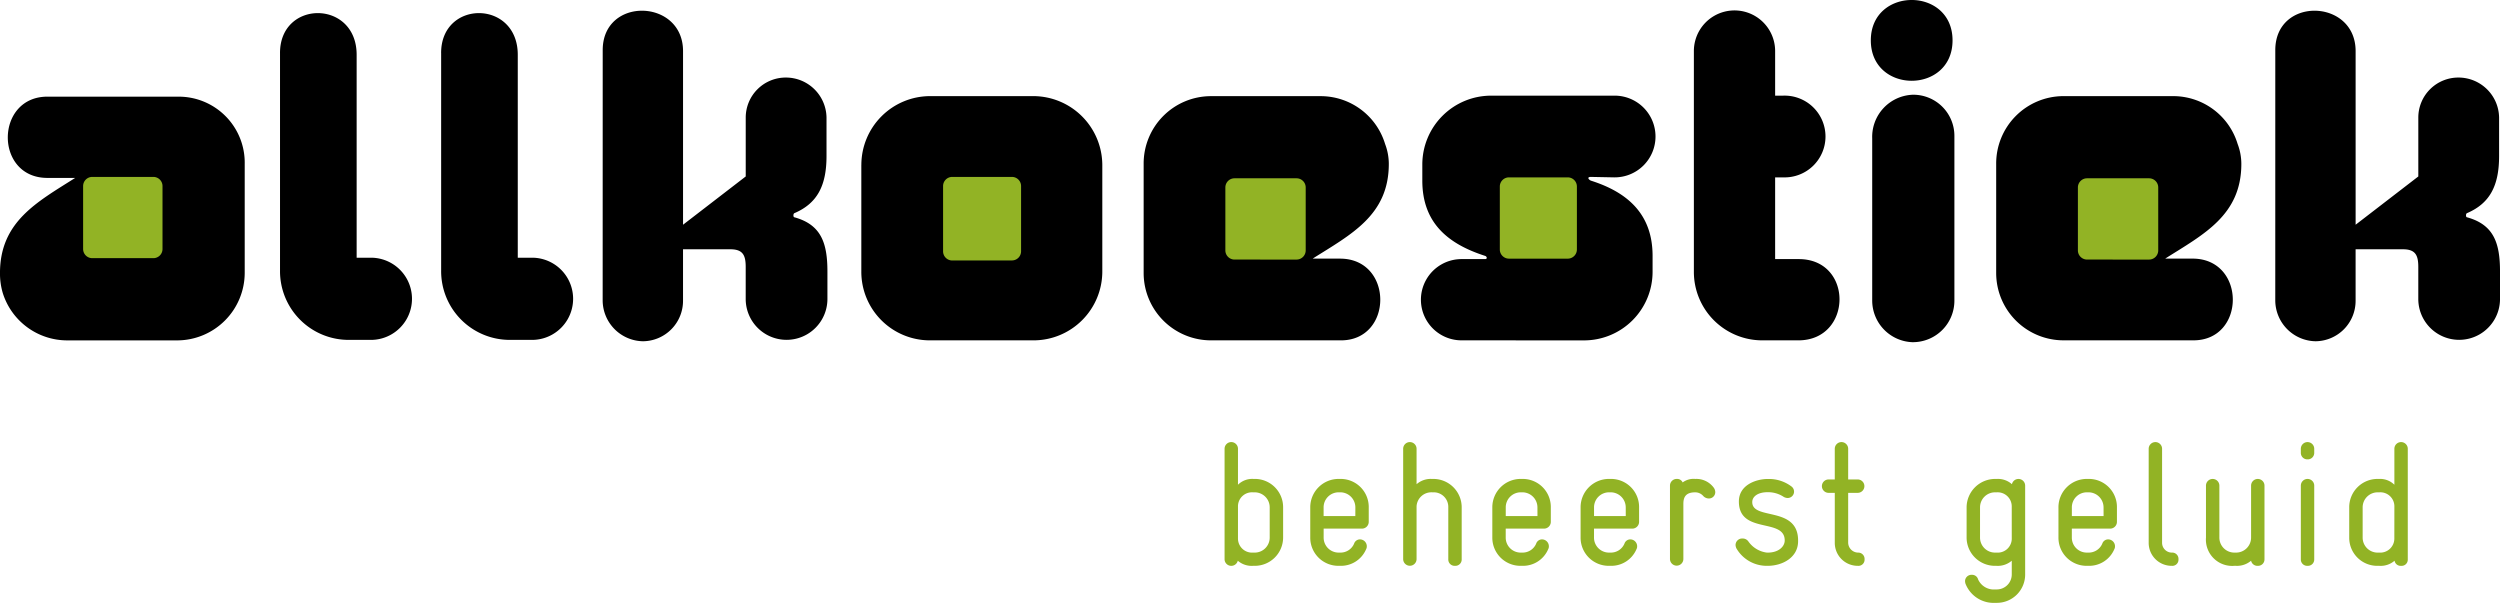 <svg xmlns="http://www.w3.org/2000/svg" width="288.594" height="69.59" viewBox="0 0 288.594 69.59">
    <g transform="translate(-17.93 -11.106)">
        <g transform="translate(17.93 11.106)">
            <path d="M46.179,42.624A7.814,7.814,0,0,1,38.405,50.4H25.7a7.8,7.8,0,0,1-7.45-5.468,7.967,7.967,0,0,1-.322-2.3c0-5.949,4.288-8.2,8.683-10.988H23.4c-6.164,0-6.057-9.487.107-9.38H38.513a7.621,7.621,0,0,1,7.666,7.772Zm4.076-25.407V42.356a7.927,7.927,0,0,0,7.933,7.986h2.626a4.744,4.744,0,0,0,0-9.487H59.1V17.431C59.1,11.053,50.254,11.053,50.254,17.217Zm18.6,0V42.356a7.927,7.927,0,0,0,7.933,7.986h2.626a4.744,4.744,0,0,0,0-9.487H77.7V17.431C77.7,11.053,68.852,11.053,68.852,17.217ZM87.5,45.84A4.737,4.737,0,0,0,92.167,50.5a4.668,4.668,0,0,0,4.61-4.718v-5.9h5.466c1.448,0,1.769.7,1.769,2.037v3.7a4.717,4.717,0,1,0,9.434,0V42.463c0-3.27-.7-5.414-3.805-6.272-.161,0-.161-.429,0-.482,2.626-1.126,3.7-3.163,3.7-6.593V24.668a4.691,4.691,0,0,0-4.663-4.61,4.622,4.622,0,0,0-4.663,4.61v6.807l-7.236,5.573V17c0-6.057-9.274-6.324-9.274-.108Zm29.859-15.705V42.463a7.914,7.914,0,0,0,7.932,7.933h11.954a7.949,7.949,0,0,0,7.933-7.933V30.135a7.984,7.984,0,0,0-7.933-7.933H125.295A7.949,7.949,0,0,0,117.363,30.135ZM149.95,42.678a7.778,7.778,0,0,0,7.826,7.718h14.847c6.164.107,6.218-9.434,0-9.434H169.46c4.4-2.788,8.791-4.985,8.791-10.935a6.529,6.529,0,0,0-.429-2.3,7.768,7.768,0,0,0-7.4-5.521H157.668a7.778,7.778,0,0,0-7.718,7.825ZM200.767,50.4a7.915,7.915,0,0,0,7.933-7.933V40.64c0-4.824-2.894-7.344-7.129-8.683-.321-.161-.429-.429,0-.429l2.681.053a4.717,4.717,0,1,0,0-9.433h-14.2a7.949,7.949,0,0,0-7.933,7.933v1.876c0,4.824,2.894,7.289,7.236,8.683.214.054.322.375,0,.375h-2.734a4.69,4.69,0,0,0,.054,9.38ZM213.467,17V42.463a7.9,7.9,0,0,0,7.879,7.933h4.181c6.272,0,6.38-9.38.054-9.38h-2.734V31.581h.912a4.72,4.72,0,1,0,0-9.433h-.912V17a4.69,4.69,0,1,0-9.38,0Zm20.426-1.233c0,6.217,9.434,6.217,9.434,0S233.893,9.552,233.893,15.77Zm4.877,34.84a4.792,4.792,0,0,0,4.771-4.824V26.811a4.747,4.747,0,0,0-4.771-4.77,4.866,4.866,0,0,0-4.717,5.038V45.786A4.817,4.817,0,0,0,238.77,50.61Zm9.594-7.932a7.778,7.778,0,0,0,7.826,7.718h14.847c6.165.107,6.218-9.434,0-9.434h-3.163c4.4-2.788,8.791-4.985,8.791-10.935a6.518,6.518,0,0,0-.429-2.3,7.769,7.769,0,0,0-7.4-5.521H256.082a7.778,7.778,0,0,0-7.718,7.825Zm32.218,3.162a4.737,4.737,0,0,0,4.663,4.663,4.667,4.667,0,0,0,4.61-4.718v-5.9h5.467c1.448,0,1.77.7,1.77,2.037v3.7a4.717,4.717,0,1,0,9.434,0V42.463c0-3.27-.7-5.414-3.806-6.272-.16,0-.16-.429,0-.482,2.627-1.126,3.7-3.163,3.7-6.593V24.668a4.691,4.691,0,0,0-4.663-4.61,4.621,4.621,0,0,0-4.663,4.61v6.807l-7.237,5.573V17c0-6.057-9.273-6.324-9.273-.108Z" transform="translate(-17.93 -11.106)"/>
        </g>
        <g transform="translate(27.525 31.528)">
            <path d="M45.374,52.257a1.058,1.058,0,0,1,1.055,1.055v7.27a1.057,1.057,0,0,1-1.055,1.055H38.319a1.057,1.057,0,0,1-1.055-1.055v-7.27a1.058,1.058,0,0,1,1.055-1.055ZM144.485,61.9a1.058,1.058,0,0,0,1.055-1.055V53.312a1.058,1.058,0,0,0-1.055-1.055h-6.894a1.058,1.058,0,0,0-1.055,1.055V60.85a1.058,1.058,0,0,0,1.055,1.055ZM177.34,61.8a1.059,1.059,0,0,0,1.056-1.056V53.473a1.059,1.059,0,0,0-1.056-1.056h-7.163a1.058,1.058,0,0,0-1.055,1.056v7.269a1.058,1.058,0,0,0,1.055,1.056Zm31.307-.107a1.058,1.058,0,0,0,1.055-1.055V53.366a1.058,1.058,0,0,0-1.055-1.056h-6.788a1.059,1.059,0,0,0-1.055,1.056v7.271a1.058,1.058,0,0,0,1.055,1.055Zm67.108.107a1.059,1.059,0,0,0,1.055-1.056V53.473a1.058,1.058,0,0,0-1.055-1.056h-7.164a1.058,1.058,0,0,0-1.055,1.056v7.269a1.058,1.058,0,0,0,1.055,1.056Z" transform="translate(-37.264 -52.257)" fill="#92b325"/>
        </g>
        <g transform="translate(159.292 62.14)">
            <g>
                <path d="M306.24,128.225h-.183a2.428,2.428,0,0,1-1.75-.591.775.775,0,0,1-1.526-.122v-12.8a.773.773,0,0,1,1.546,0v4.151a2.344,2.344,0,0,1,1.77-.671h.142a3.264,3.264,0,0,1,3.3,3.275v3.5A3.274,3.274,0,0,1,306.24,128.225Zm1.75-6.756a1.733,1.733,0,0,0-1.75-1.729h-.183a1.62,1.62,0,0,0-1.729,1.567v3.785a1.626,1.626,0,0,0,1.729,1.607h.183a1.732,1.732,0,0,0,1.75-1.73Z" transform="translate(-302.781 -113.941)" fill="#92b325"/>
                <path d="M328.69,128.248h-4.436v1.038a1.728,1.728,0,0,0,1.73,1.729h.2a1.7,1.7,0,0,0,1.587-1.037.715.715,0,0,1,.672-.489.794.794,0,0,1,.793.794.667.667,0,0,1-.081.345,3.152,3.152,0,0,1-2.97,1.913h-.2a3.244,3.244,0,0,1-3.276-3.256v-3.5a3.273,3.273,0,0,1,3.276-3.275h.2a3.24,3.24,0,0,1,3.275,3.3v1.669A.786.786,0,0,1,328.69,128.248Zm-.774-2.442a1.741,1.741,0,0,0-1.709-1.75H326a1.733,1.733,0,0,0-1.75,1.729V126.8h3.662Z" transform="translate(-312.818 -118.258)" fill="#92b325"/>
                <path d="M350.3,128.225a.73.73,0,0,1-.773-.753v-6a1.682,1.682,0,0,0-1.811-1.729,1.71,1.71,0,0,0-1.851,1.628v6.1a.774.774,0,0,1-1.547,0V114.714a.773.773,0,0,1,1.547,0v4.09a2.483,2.483,0,0,1,1.77-.61h.163a3.273,3.273,0,0,1,3.276,3.275v6A.73.73,0,0,1,350.3,128.225Z" transform="translate(-323.702 -113.941)" fill="#92b325"/>
                <path d="M371.041,128.248h-4.435v1.038a1.727,1.727,0,0,0,1.729,1.729h.2a1.7,1.7,0,0,0,1.587-1.037.716.716,0,0,1,.672-.489.8.8,0,0,1,.794.794.667.667,0,0,1-.081.345,3.154,3.154,0,0,1-2.971,1.913h-.2a3.244,3.244,0,0,1-3.276-3.256v-3.5a3.274,3.274,0,0,1,3.276-3.275h.2a3.24,3.24,0,0,1,3.276,3.3v1.669A.786.786,0,0,1,371.041,128.248Zm-.773-2.442a1.742,1.742,0,0,0-1.709-1.75h-.2a1.732,1.732,0,0,0-1.749,1.729V126.8h3.662Z" transform="translate(-334.152 -118.258)" fill="#92b325"/>
                <path d="M391.582,128.248h-4.436v1.038a1.727,1.727,0,0,0,1.729,1.729h.2a1.705,1.705,0,0,0,1.587-1.037.715.715,0,0,1,.671-.489.794.794,0,0,1,.793.794.667.667,0,0,1-.081.345,3.153,3.153,0,0,1-2.971,1.913h-.2a3.244,3.244,0,0,1-3.276-3.256v-3.5a3.273,3.273,0,0,1,3.276-3.275h.2a3.24,3.24,0,0,1,3.276,3.3v1.669A.786.786,0,0,1,391.582,128.248Zm-.773-2.442a1.742,1.742,0,0,0-1.709-1.75h-.2a1.732,1.732,0,0,0-1.75,1.729V126.8h3.662Z" transform="translate(-344.5 -118.258)" fill="#92b325"/>
                <path d="M410.863,124.769a.9.9,0,0,1-.631-.285,1.229,1.229,0,0,0-.936-.427c-1.221,0-1.363.712-1.363,1.363v6.328a.773.773,0,1,1-1.546,0v-8.465a.775.775,0,0,1,.793-.773.694.694,0,0,1,.671.406,2.123,2.123,0,0,1,1.465-.406,2.5,2.5,0,0,1,2.117,1,.927.927,0,0,1,.183.529A.734.734,0,0,1,410.863,124.769Z" transform="translate(-354.971 -118.258)" fill="#92b325"/>
                <path d="M425.341,132.542h-.122a4.041,4.041,0,0,1-3.48-2.015,1,1,0,0,1-.1-.386.759.759,0,0,1,.793-.753.8.8,0,0,1,.692.346,3.075,3.075,0,0,0,2.136,1.282h.1c1.241,0,1.932-.691,1.953-1.363.061-2.706-5.29-.691-5.29-4.537,0-1.954,2.056-2.6,3.337-2.6h.081a4.306,4.306,0,0,1,2.665.874.739.739,0,0,1-.448,1.323.99.99,0,0,1-.448-.122,3.257,3.257,0,0,0-1.79-.549h-.081c-1.139,0-1.75.509-1.77,1.1-.081,2.2,5.29.427,5.29,4.476v.081C428.861,131.586,427.05,132.542,425.341,132.542Z" transform="translate(-362.653 -118.258)" fill="#92b325"/>
                <path d="M445.879,128.225a2.649,2.649,0,0,1-2.665-2.666V119.8H442.5a.773.773,0,0,1,0-1.546h.713v-3.541a.773.773,0,1,1,1.546,0v3.541h1.1a.773.773,0,0,1,0,1.546h-1.1v5.738a1.164,1.164,0,0,0,1.181,1.16.73.73,0,0,1,.712.773A.709.709,0,0,1,445.879,128.225Z" transform="translate(-372.773 -113.941)" fill="#92b325"/>
                <path d="M478.68,136.815H478.5a3.481,3.481,0,0,1-3.439-2.239,1.7,1.7,0,0,1-.041-.264.744.744,0,0,1,.794-.733.717.717,0,0,1,.713.529,1.983,1.983,0,0,0,1.973,1.16h.183a1.733,1.733,0,0,0,1.73-1.75v-1.567a2.478,2.478,0,0,1-1.77.591H478.5a3.274,3.274,0,0,1-3.3-3.256v-3.5a3.3,3.3,0,0,1,3.3-3.275h.183a2.426,2.426,0,0,1,1.75.61.772.772,0,0,1,1.526.142v10.255A3.265,3.265,0,0,1,478.68,136.815Zm1.73-11.151a1.627,1.627,0,0,0-1.73-1.607H478.5a1.732,1.732,0,0,0-1.75,1.729v3.5a1.732,1.732,0,0,0,1.75,1.729h.183a1.619,1.619,0,0,0,1.73-1.567Z" transform="translate(-389.542 -118.258)" fill="#92b325"/>
                <path d="M502.73,128.248h-4.436v1.038a1.728,1.728,0,0,0,1.73,1.729h.2a1.7,1.7,0,0,0,1.587-1.037.715.715,0,0,1,.672-.489.794.794,0,0,1,.794.794.667.667,0,0,1-.081.345,3.152,3.152,0,0,1-2.97,1.913h-.2a3.244,3.244,0,0,1-3.276-3.256v-3.5a3.273,3.273,0,0,1,3.276-3.275h.2a3.24,3.24,0,0,1,3.275,3.3v1.669A.786.786,0,0,1,502.73,128.248Zm-.774-2.442a1.741,1.741,0,0,0-1.709-1.75h-.2a1.732,1.732,0,0,0-1.75,1.729V126.8h3.662Z" transform="translate(-400.489 -118.258)" fill="#92b325"/>
                <path d="M520.406,128.225a2.649,2.649,0,0,1-2.666-2.666V114.714a.773.773,0,1,1,1.546,0v10.845a1.134,1.134,0,0,0,1.12,1.139.724.724,0,0,1,.773.773A.709.709,0,0,1,520.406,128.225Z" transform="translate(-411.063 -113.941)" fill="#92b325"/>
                <path d="M537.047,132.542a.743.743,0,0,1-.774-.591,2.491,2.491,0,0,1-1.749.591h-.183a3.034,3.034,0,0,1-3.276-3.256v-6a.773.773,0,0,1,1.547,0v6a1.727,1.727,0,0,0,1.729,1.729h.183a1.732,1.732,0,0,0,1.749-1.729v-6a.773.773,0,0,1,1.547,0v8.505A.743.743,0,0,1,537.047,132.542Z" transform="translate(-417.775 -118.258)" fill="#92b325"/>
                <path d="M553.9,115.935a.747.747,0,0,1-.773-.773v-.448a.773.773,0,0,1,1.546,0v.448A.746.746,0,0,1,553.9,115.935Zm0,12.29a.73.73,0,0,1-.773-.753v-8.505a.773.773,0,0,1,1.546,0v8.505A.73.73,0,0,1,553.9,128.225Z" transform="translate(-428.886 -113.941)" fill="#92b325"/>
                <path d="M570.379,128.225a.708.708,0,0,1-.753-.591,2.43,2.43,0,0,1-1.75.591h-.183a3.236,3.236,0,0,1-3.3-3.256v-3.5a3.265,3.265,0,0,1,3.3-3.275h.142a2.343,2.343,0,0,1,1.77.671v-4.151a.773.773,0,0,1,1.547,0v12.8A.71.71,0,0,1,570.379,128.225Zm-.774-6.918a1.619,1.619,0,0,0-1.729-1.567h-.183a1.732,1.732,0,0,0-1.75,1.729v3.5a1.727,1.727,0,0,0,1.729,1.73h.2a1.626,1.626,0,0,0,1.729-1.607Z" transform="translate(-434.566 -113.941)" fill="#92b325"/>
            </g>
        </g>
    </g>
</svg>
